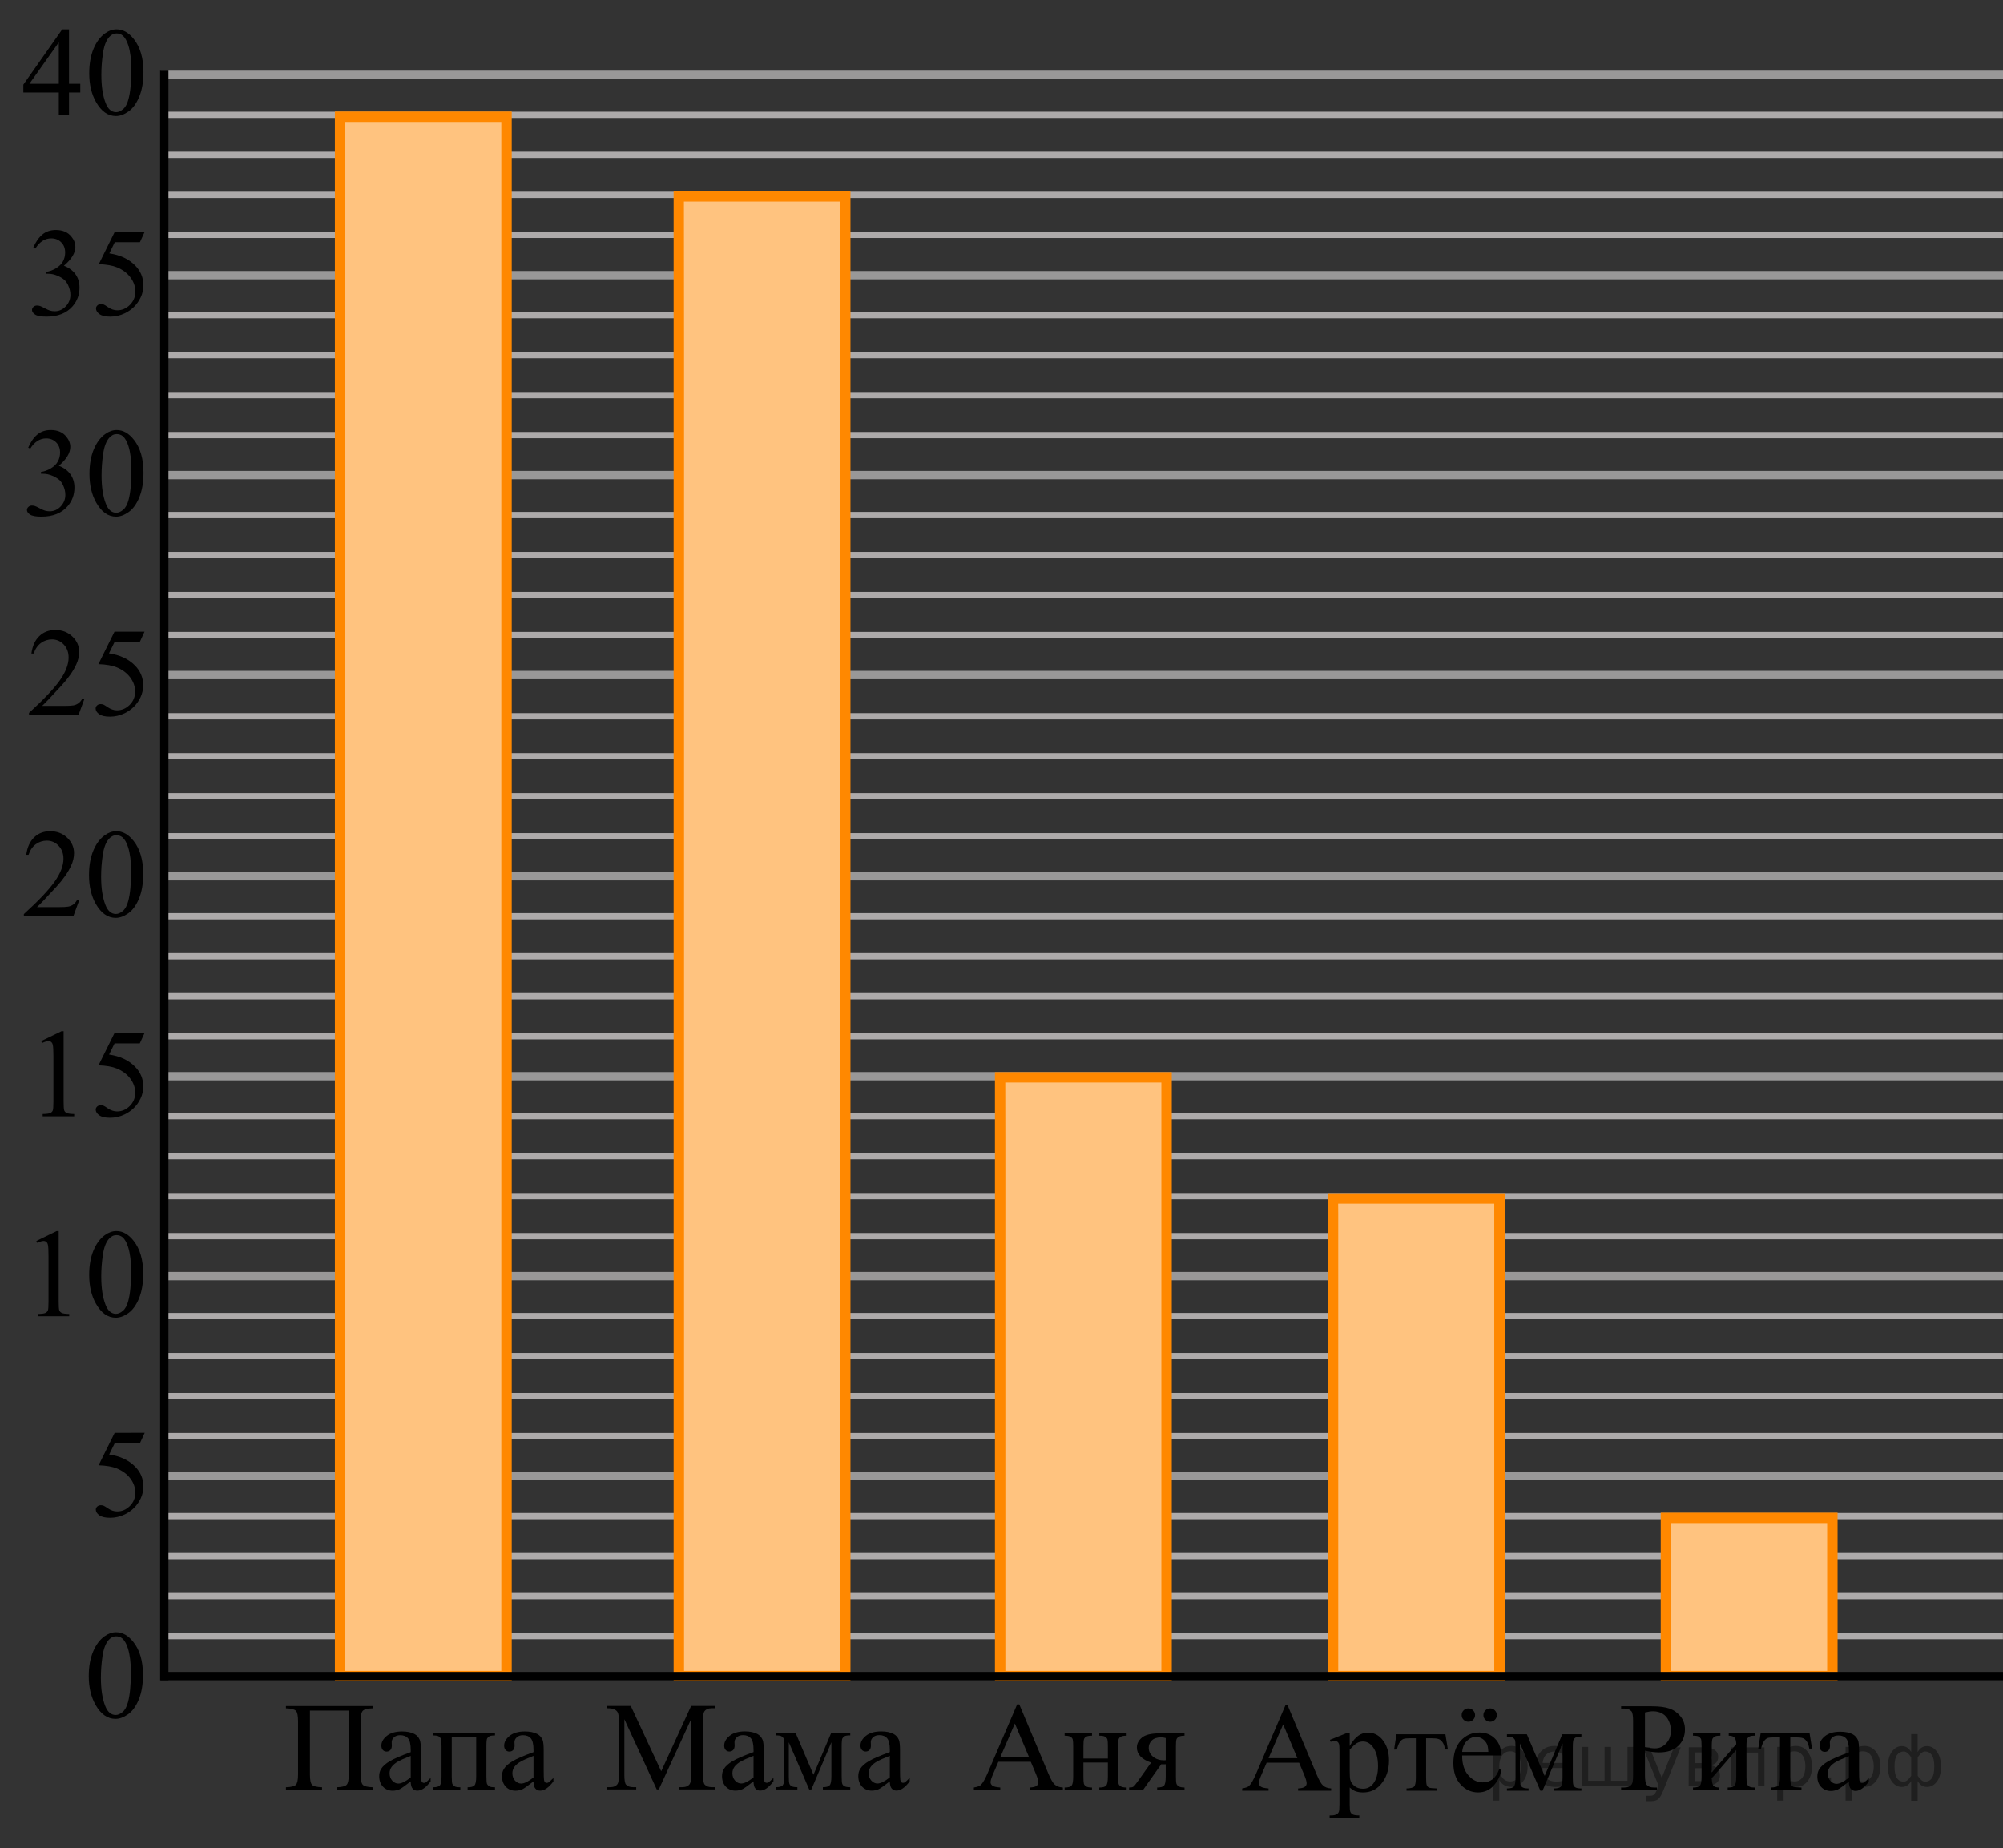 <?xml version="1.0" encoding="UTF-8"?>
<svg id="_Слой_1" data-name="Слой_1" xmlns="http://www.w3.org/2000/svg" width="240.211" height="221.677" version="1.1" xmlns:xlink="http://www.w3.org/1999/xlink" viewBox="0 0 240.211 221.677">
  <rect x="0" y="0" width="240.211" height="221.677" fill="#333333" stroke="none"/>
  <!-- Generator: Adobe Illustrator 29.8.1, SVG Export Plug-In . SVG Version: 2.1.1 Build 2)  -->
  <defs>
    <clipPath id="clippath">
      <rect x="1.742" y="144.137" width="19.252" height="17.87" fill="none"/>
    </clipPath>
    <clipPath id="clippath-1">
      <rect y="96.168" width="20.7" height="17.871" fill="none"/>
    </clipPath>
    <clipPath id="clippath-2">
      <rect x=".571" y="48.052" width="19.252" height="17.87" fill="none"/>
    </clipPath>
    <clipPath id="clippath-3">
      <rect x=".037" width="20.701" height="17.872" fill="none"/>
    </clipPath>
    <clipPath id="clippath-4">
      <rect x="7.835" y="192.252" width="12.419" height="17.869" fill="none"/>
    </clipPath>
    <clipPath id="clippath-5">
      <rect x="8.694" y="168.129" width="12.42" height="17.87" fill="none"/>
    </clipPath>
    <clipPath id="clippath-6">
      <rect x="2.312" y="120.153" width="17.939" height="17.871" fill="none"/>
    </clipPath>
    <clipPath id="clippath-7">
      <rect x=".617" y="72.037" width="20.699" height="17.871" fill="none"/>
    </clipPath>
    <clipPath id="clippath-8">
      <rect x="1.168" y="24.067" width="19.251" height="17.871" fill="none"/>
    </clipPath>
    <clipPath id="clippath-9">
      <rect x="114.15" y="200.94" width="31.738" height="16.491" fill="none"/>
    </clipPath>
    <clipPath id="clippath-10">
      <rect x="146.308" y="201.047" width="46.921" height="20.63" fill="none"/>
    </clipPath>
    <clipPath id="clippath-11">
      <rect x="191.634" y="200.94" width="35.879" height="17.874" fill="none"/>
    </clipPath>
    <clipPath id="clippath-12">
      <rect x="37.041" y="203.42" width="91.08" height="17.552" fill="none"/>
    </clipPath>
    <clipPath id="clippath-13">
      <rect x="69.995" y="200.918" width="42.781" height="17.872" fill="none"/>
    </clipPath>
    <clipPath id="clippath-14">
      <rect x="31.481" y="200.905" width="38.639" height="17.872" fill="none"/>
    </clipPath>
  </defs>
  <line x1="240.211" y1="80.972" x2="19.25" y2="80.972" fill="none" stroke="#999898" stroke-miterlimit="10"/>
  <line x1="240.211" y1="56.987" x2="19.25" y2="56.987" fill="none" stroke="#999898" stroke-miterlimit="10"/>
  <line x1="240.211" y1="33.002" x2="19.25" y2="33.002" fill="none" stroke="#999898" stroke-miterlimit="10"/>
  <line x1="19.727" y1="76.174" x2="240.199" y2="76.174" fill="none" stroke="#adaaaa" stroke-miterlimit="10" stroke-width=".75"/>
  <line x1="19.727" y1="71.377" x2="240.199" y2="71.377" fill="none" stroke="#adaaaa" stroke-miterlimit="10" stroke-width=".75"/>
  <line x1="19.727" y1="66.58" x2="240.199" y2="66.58" fill="none" stroke="#adaaaa" stroke-miterlimit="10" stroke-width=".75"/>
  <line x1="19.727" y1="61.784" x2="240.199" y2="61.784" fill="none" stroke="#adaaaa" stroke-miterlimit="10" stroke-width=".75"/>
  <line x1="19.727" y1="52.19" x2="240.199" y2="52.19" fill="none" stroke="#adaaaa" stroke-miterlimit="10" stroke-width=".75"/>
  <line x1="19.727" y1="47.395" x2="240.199" y2="47.395" fill="none" stroke="#adaaaa" stroke-miterlimit="10" stroke-width=".75"/>
  <line x1="19.727" y1="42.597" x2="240.199" y2="42.597" fill="none" stroke="#adaaaa" stroke-miterlimit="10" stroke-width=".75"/>
  <line x1="19.727" y1="37.799" x2="240.199" y2="37.799" fill="none" stroke="#adaaaa" stroke-miterlimit="10" stroke-width=".75"/>
  <line x1="240.211" y1="8.977" x2="19.25" y2="8.977" fill="none" stroke="#999898" stroke-miterlimit="10"/>
  <line x1="19.727" y1="28.164" x2="240.199" y2="28.164" fill="none" stroke="#adaaaa" stroke-miterlimit="10" stroke-width=".75"/>
  <line x1="19.727" y1="23.369" x2="240.199" y2="23.369" fill="none" stroke="#adaaaa" stroke-miterlimit="10" stroke-width=".75"/>
  <line x1="19.727" y1="18.572" x2="240.199" y2="18.572" fill="none" stroke="#adaaaa" stroke-miterlimit="10" stroke-width=".75"/>
  <line x1="19.727" y1="13.774" x2="240.199" y2="13.774" fill="none" stroke="#adaaaa" stroke-miterlimit="10" stroke-width=".75"/>
  <line x1="240.211" y1="177.058" x2="19.25" y2="177.058" fill="none" stroke="#999898" stroke-miterlimit="10"/>
  <line x1="240.211" y1="153.072" x2="19.25" y2="153.072" fill="none" stroke="#999898" stroke-miterlimit="10"/>
  <line x1="240.211" y1="129.089" x2="19.25" y2="129.089" fill="none" stroke="#999898" stroke-miterlimit="10"/>
  <line x1="240.211" y1="105.104" x2="19.25" y2="105.104" fill="none" stroke="#999898" stroke-miterlimit="10"/>
  <line x1="982.126" y1="57.134" x2="13.447" y2="57.134" display="none" fill="none" stroke="#999898" stroke-miterlimit="10"/>
  <line x1="982.126" y1="33.152" x2="13.447" y2="33.152" display="none" fill="none" stroke="#999898" stroke-miterlimit="10"/>
  <line x1="19.727" y1="196.245" x2="240.199" y2="196.245" fill="none" stroke="#adaaaa" stroke-miterlimit="10" stroke-width=".75"/>
  <line x1="19.727" y1="191.449" x2="240.199" y2="191.449" fill="none" stroke="#adaaaa" stroke-miterlimit="10" stroke-width=".75"/>
  <line x1="19.727" y1="186.652" x2="240.199" y2="186.652" fill="none" stroke="#adaaaa" stroke-miterlimit="10" stroke-width=".75"/>
  <line x1="19.727" y1="181.856" x2="240.199" y2="181.856" fill="none" stroke="#adaaaa" stroke-miterlimit="10" stroke-width=".75"/>
  <line x1="19.727" y1="172.259" x2="240.199" y2="172.259" fill="none" stroke="#adaaaa" stroke-miterlimit="10" stroke-width=".75"/>
  <line x1="19.727" y1="167.465" x2="240.199" y2="167.465" fill="none" stroke="#adaaaa" stroke-miterlimit="10" stroke-width=".75"/>
  <line x1="19.727" y1="162.666" x2="240.199" y2="162.666" fill="none" stroke="#adaaaa" stroke-miterlimit="10" stroke-width=".75"/>
  <line x1="19.727" y1="157.869" x2="240.199" y2="157.869" fill="none" stroke="#adaaaa" stroke-miterlimit="10" stroke-width=".75"/>
  <line x1="19.727" y1="148.277" x2="240.199" y2="148.277" fill="none" stroke="#adaaaa" stroke-miterlimit="10" stroke-width=".75"/>
  <line x1="19.727" y1="143.479" x2="240.199" y2="143.479" fill="none" stroke="#adaaaa" stroke-miterlimit="10" stroke-width=".75"/>
  <line x1="19.727" y1="138.682" x2="240.199" y2="138.682" fill="none" stroke="#adaaaa" stroke-miterlimit="10" stroke-width=".75"/>
  <line x1="19.727" y1="133.884" x2="240.199" y2="133.884" fill="none" stroke="#adaaaa" stroke-miterlimit="10" stroke-width=".75"/>
  <line x1="19.727" y1="124.293" x2="240.199" y2="124.293" fill="none" stroke="#adaaaa" stroke-miterlimit="10" stroke-width=".75"/>
  <line x1="19.727" y1="119.495" x2="240.199" y2="119.495" fill="none" stroke="#adaaaa" stroke-miterlimit="10" stroke-width=".75"/>
  <line x1="19.727" y1="114.699" x2="240.199" y2="114.699" fill="none" stroke="#adaaaa" stroke-miterlimit="10" stroke-width=".75"/>
  <line x1="19.727" y1="109.902" x2="240.199" y2="109.902" fill="none" stroke="#adaaaa" stroke-miterlimit="10" stroke-width=".75"/>
  <line x1="19.727" y1="100.307" x2="240.199" y2="100.307" fill="none" stroke="#adaaaa" stroke-miterlimit="10" stroke-width=".75"/>
  <line x1="19.727" y1="95.509" x2="240.199" y2="95.509" fill="none" stroke="#adaaaa" stroke-miterlimit="10" stroke-width=".75"/>
  <line x1="19.727" y1="90.714" x2="240.199" y2="90.714" fill="none" stroke="#adaaaa" stroke-miterlimit="10" stroke-width=".75"/>
  <line x1="19.727" y1="85.918" x2="240.199" y2="85.918" fill="none" stroke="#adaaaa" stroke-miterlimit="10" stroke-width=".75"/>
  <line x1="19.989" y1="76.324" x2="982.07" y2="76.324" display="none" fill="none" stroke="#adaaaa" stroke-miterlimit="10" stroke-width=".75"/>
  <line x1="19.989" y1="71.527" x2="982.07" y2="71.527" display="none" fill="none" stroke="#adaaaa" stroke-miterlimit="10" stroke-width=".75"/>
  <line x1="19.989" y1="66.729" x2="982.07" y2="66.729" display="none" fill="none" stroke="#adaaaa" stroke-miterlimit="10" stroke-width=".75"/>
  <line x1="19.989" y1="61.932" x2="982.07" y2="61.932" display="none" fill="none" stroke="#adaaaa" stroke-miterlimit="10" stroke-width=".75"/>
  <line x1="19.989" y1="52.339" x2="982.07" y2="52.339" display="none" fill="none" stroke="#adaaaa" stroke-miterlimit="10" stroke-width=".75"/>
  <line x1="19.989" y1="47.543" x2="982.07" y2="47.543" display="none" fill="none" stroke="#adaaaa" stroke-miterlimit="10" stroke-width=".75"/>
  <line x1="19.989" y1="42.745" x2="982.07" y2="42.745" display="none" fill="none" stroke="#adaaaa" stroke-miterlimit="10" stroke-width=".75"/>
  <line x1="19.989" y1="37.949" x2="982.07" y2="37.949" display="none" fill="none" stroke="#adaaaa" stroke-miterlimit="10" stroke-width=".75"/>
  <line x1="982.07" y1="33.178" x2="13.388" y2="33.178" display="none" fill="none" stroke="#999898" stroke-miterlimit="10"/>
  <line x1="982.07" y1="9.194" x2="13.388" y2="9.194" display="none" fill="none" stroke="#999898" stroke-miterlimit="10"/>
  <line x1="982.07" y1="-14.791" x2="13.388" y2="-14.791" display="none" fill="none" stroke="#999898" stroke-miterlimit="10"/>
  <line x1="19.933" y1="28.381" x2="982.013" y2="28.381" display="none" fill="none" stroke="#adaaaa" stroke-miterlimit="10" stroke-width=".75"/>
  <line x1="19.933" y1="23.584" x2="982.013" y2="23.584" display="none" fill="none" stroke="#adaaaa" stroke-miterlimit="10" stroke-width=".75"/>
  <line x1="19.933" y1="18.787" x2="982.013" y2="18.787" display="none" fill="none" stroke="#adaaaa" stroke-miterlimit="10" stroke-width=".75"/>
  <line x1="19.933" y1="13.991" x2="982.013" y2="13.991" display="none" fill="none" stroke="#adaaaa" stroke-miterlimit="10" stroke-width=".75"/>
  <line x1="19.933" y1="4.397" x2="982.013" y2="4.397" display="none" fill="none" stroke="#adaaaa" stroke-miterlimit="10" stroke-width=".75"/>
  <line x1="19.933" y1="-.4" x2="982.013" y2="-.4" display="none" fill="none" stroke="#adaaaa" stroke-miterlimit="10" stroke-width=".75"/>
  <line x1="19.933" y1="-5.197" x2="982.013" y2="-5.197" display="none" fill="none" stroke="#adaaaa" stroke-miterlimit="10" stroke-width=".75"/>
  <line x1="19.933" y1="-9.994" x2="982.013" y2="-9.994" display="none" fill="none" stroke="#adaaaa" stroke-miterlimit="10" stroke-width=".75"/>
  <g id="DG">
    <rect x="40.784" y="14.003" width="19.958" height="187.04" fill="#fff" stroke="#f80" stroke-miterlimit="10" stroke-width="1.25"/>
    <polygon points="40.859 201.05 41.325 14.453 60.669 13.994 60.817 201.034 40.859 201.05" fill="#f80" isolation="isolate" opacity=".5"/>
  </g>
  <g id="DG1" data-name="DG">
    <rect x="81.407" y="23.545" width="19.958" height="177.498" fill="#fff" stroke="#f80" stroke-miterlimit="10" stroke-width="1.25"/>
    <polygon points="81.407 201.043 82.022 23.965 101.365 23.545 101.365 201.043 81.407 201.043" fill="#f80" isolation="isolate" opacity=".5"/>
  </g>
  <g id="DG2" data-name="DG">
    <rect x="119.943" y="129.222" width="19.957" height="71.821" fill="#fff" stroke="#f80" stroke-miterlimit="10" stroke-width="1.25"/>
    <polygon points="119.943 201.043 120.556 129.391 139.901 129.222 139.901 201.043 119.943 201.043" fill="#f80" isolation="isolate" opacity=".5"/>
  </g>
  <g id="DG3" data-name="DG">
    <rect x="159.864" y="143.754" width="19.96" height="57.289" fill="#fff" stroke="#f80" stroke-miterlimit="10" stroke-width="1.25"/>
    <polygon points="159.864 201.043 160.48 143.89 179.824 143.754 179.824 201.043 159.864 201.043" fill="#f80" isolation="isolate" opacity=".5"/>
  </g>
  <g id="DG4" data-name="DG">
    <rect x="199.788" y="182.071" width="19.959" height="18.973" fill="#fff" stroke="#f80" stroke-miterlimit="10" stroke-width="1.25"/>
    <polygon points="199.788 201.043 200.404 182.116 219.747 182.071 219.747 201.043 199.788 201.043" fill="#f80" isolation="isolate" opacity=".5"/>
  </g>
  <g clip-path="url(#clippath)">
    <g>
      <path d="M4.359,148.855l2.438-1.189h.243v8.454c0,.562.023.911.07,1.049s.144.243.292.317c.147.073.447.115.9.125v.273h-3.767v-.273c.473-.01.778-.05.916-.122.138-.071.234-.167.288-.287.055-.121.081-.481.081-1.082v-5.405c0-.728-.024-1.195-.073-1.402-.035-.156-.098-.272-.188-.347-.092-.074-.201-.111-.329-.111-.182,0-.436.077-.761.23l-.11-.23Z"/>
      <path d="M10.696,152.937c0-1.142.172-2.125.517-2.948.344-.824.802-1.439,1.373-1.844.444-.318.902-.479,1.374-.479.768,0,1.457.392,2.067,1.174.765.97,1.146,2.284,1.146,3.942,0,1.162-.168,2.149-.502,2.961-.336.813-.762,1.402-1.282,1.769s-1.021.55-1.503.55c-.955,0-1.75-.563-2.385-1.689-.538-.952-.805-2.097-.805-3.436ZM12.142,153.122c0,1.379.17,2.503.51,3.375.281.733.699,1.1,1.256,1.1.266,0,.541-.118.827-.358.286-.239.502-.639.649-1.199.227-.847.34-2.039.34-3.581,0-1.144-.119-2.095-.354-2.857-.178-.565-.407-.968-.687-1.204-.202-.161-.446-.244-.731-.244-.335,0-.632.151-.894.451-.354.409-.596,1.051-.724,1.927-.128.875-.192,1.739-.192,2.59Z"/>
    </g>
  </g>
  <g clip-path="url(#clippath-1)">
    <g>
      <path d="M9.496,107.99l-.704,1.927H2.862v-.272c1.744-1.585,2.973-2.88,3.684-3.884.712-1.005,1.067-1.923,1.067-2.755,0-.635-.195-1.156-.585-1.564-.391-.408-.857-.613-1.402-.613-.494,0-.938.144-1.33.432-.393.289-.684.711-.871,1.267h-.274c.124-.91.441-1.609.953-2.097.511-.487,1.149-.731,1.916-.731.814,0,1.495.261,2.042.783.546.521.818,1.137.818,1.846,0,.507-.119,1.014-.356,1.521-.365.798-.958,1.642-1.778,2.533-1.23,1.339-1.999,2.146-2.306,2.422h2.624c.535,0,.908-.021,1.123-.06s.409-.119.582-.24c.173-.12.323-.291.452-.513h.275v-.002Z"/>
      <path d="M10.675,104.971c0-1.142.173-2.125.519-2.95.346-.824.806-1.438,1.378-1.842.445-.32.904-.479,1.379-.479.771,0,1.463.391,2.075,1.173.767.97,1.149,2.285,1.149,3.943,0,1.161-.168,2.148-.504,2.961-.336.812-.765,1.401-1.286,1.769-.521.366-1.023.55-1.509.55-.958,0-1.756-.563-2.394-1.69-.539-.952-.807-2.097-.807-3.435ZM12.126,105.154c0,1.378.171,2.503.512,3.374.282.733.702,1.101,1.261,1.101.267,0,.543-.119.83-.358.286-.238.504-.639.651-1.199.228-.847.341-2.041.341-3.581,0-1.143-.118-2.095-.355-2.857-.178-.566-.408-.968-.689-1.204-.203-.162-.447-.243-.733-.243-.337,0-.636.149-.897.45-.355.408-.598,1.051-.727,1.927-.129.874-.194,1.739-.194,2.59Z"/>
    </g>
  </g>
  <g clip-path="url(#clippath-2)">
    <g>
      <path d="M3.387,53.693c.286-.675.646-1.195,1.082-1.562.436-.367.979-.55,1.628-.55.803,0,1.418.26,1.847.782.325.389.487.805.487,1.247,0,.729-.458,1.481-1.373,2.259.615.241,1.08.586,1.396,1.035.315.448.474.974.474,1.58,0,.866-.275,1.617-.827,2.252-.719.827-1.76,1.24-3.124,1.24-.675,0-1.134-.084-1.377-.251s-.365-.348-.365-.54c0-.143.058-.268.174-.376.115-.108.255-.163.417-.163.123,0,.249.02.377.06.083.024.273.115.568.27.296.154.5.247.613.276.182.055.376.082.583.082.503,0,.939-.194,1.312-.583.371-.39.558-.849.558-1.382,0-.389-.087-.768-.259-1.137-.128-.275-.269-.485-.421-.627-.213-.196-.503-.374-.874-.535-.369-.16-.745-.239-1.13-.239h-.237v-.221c.39-.05.779-.19,1.171-.421.392-.231.676-.511.854-.836.177-.325.266-.681.266-1.07,0-.506-.159-.917-.477-1.229s-.713-.469-1.186-.469c-.763,0-1.4.408-1.913,1.226l-.244-.118Z"/>
      <path d="M10.729,56.853c0-1.142.173-2.125.518-2.95.345-.824.803-1.438,1.374-1.842.442-.32.9-.479,1.373-.479.769,0,1.458.391,2.069,1.174.763.969,1.144,2.284,1.144,3.942,0,1.162-.167,2.147-.502,2.96s-.762,1.402-1.281,1.77c-.52.366-1.021.55-1.503.55-.956,0-1.751-.563-2.386-1.69-.538-.952-.806-2.097-.806-3.435ZM12.178,57.037c0,1.378.168,2.503.51,3.374.28.733.698,1.101,1.255,1.101.267,0,.542-.119.827-.358.285-.238.502-.639.65-1.199.227-.847.339-2.041.339-3.581,0-1.143-.118-2.095-.354-2.857-.177-.566-.406-.968-.688-1.204-.201-.162-.445-.243-.73-.243-.335,0-.633.149-.894.45-.354.408-.597,1.051-.725,1.927-.127.874-.19,1.739-.19,2.59Z"/>
    </g>
  </g>
  <g clip-path="url(#clippath-3)">
    <g>
      <path d="M9.629,10.049v1.048h-1.35v2.644h-1.223v-2.644H2.801v-.944L7.463,3.522h.815v6.527h1.351ZM7.055,10.049v-4.97l-3.527,4.97h3.527Z"/>
      <path d="M10.703,8.794c0-1.143.173-2.126.519-2.95s.805-1.438,1.378-1.842c.445-.32.904-.48,1.379-.48.771,0,1.463.392,2.075,1.174.767.97,1.149,2.284,1.149,3.943,0,1.161-.168,2.147-.504,2.96s-.765,1.402-1.286,1.769-1.024.551-1.509.551c-.958,0-1.757-.564-2.394-1.691-.539-.95-.807-2.095-.807-3.434ZM12.154,8.979c0,1.378.171,2.503.512,3.374.282.733.701,1.1,1.261,1.1.267,0,.543-.119.83-.357.286-.239.504-.639.651-1.2.228-.847.341-2.04.341-3.581,0-1.142-.118-2.095-.355-2.857-.178-.566-.408-.967-.689-1.203-.203-.163-.447-.244-.733-.244-.337,0-.636.15-.897.45-.355.409-.598,1.052-.727,1.927-.129.874-.194,1.739-.194,2.591Z"/>
    </g>
  </g>
  <g clip-path="url(#clippath-4)">
    <path d="M10.645,201.053c0-1.142.174-2.125.52-2.95.346-.824.805-1.438,1.378-1.842.445-.32.904-.479,1.379-.479.771,0,1.463.39,2.075,1.173.767.97,1.149,2.286,1.149,3.944,0,1.161-.168,2.147-.504,2.96s-.765,1.402-1.286,1.77c-.521.366-1.024.55-1.509.55-.958,0-1.757-.564-2.394-1.69-.537-.953-.808-2.096-.808-3.436ZM12.099,201.238c0,1.378.171,2.503.512,3.374.281.733.701,1.101,1.26,1.101.267,0,.544-.118.83-.358.287-.238.504-.639.652-1.199.227-.847.341-2.04.341-3.581,0-1.143-.119-2.095-.356-2.857-.177-.566-.408-.968-.689-1.204-.203-.162-.447-.243-.733-.243-.337,0-.636.148-.897.45-.355.408-.598,1.051-.727,1.927-.128.874-.193,1.738-.193,2.59Z"/>
  </g>
  <g clip-path="url(#clippath-5)">
    <path d="M17.353,171.865l-.578,1.255h-3.023l-.66,1.345c1.309.192,2.347.677,3.113,1.454.657.669.986,1.458.986,2.363,0,.526-.107,1.014-.322,1.462-.215.447-.486.829-.812,1.144s-.689.569-1.09.761c-.568.271-1.151.405-1.749.405-.603,0-1.042-.102-1.316-.306s-.412-.43-.412-.676c0-.138.057-.26.17-.365.113-.105.257-.159.43-.159.128,0,.241.02.337.06s.261.14.493.303c.371.256.746.384,1.127.384.578,0,1.086-.218,1.523-.653.438-.436.656-.967.656-1.592,0-.605-.195-1.17-.586-1.693-.39-.524-.929-.929-1.616-1.215-.539-.222-1.272-.35-2.201-.384l1.927-3.891,3.603-.002h0Z"/>
  </g>
  <g clip-path="url(#clippath-6)">
    <g>
      <path d="M4.941,124.871l2.446-1.188h.244v8.454c0,.561.023.911.07,1.049.047.139.145.243.293.317.148.074.449.116.904.126v.273h-3.78v-.273c.474-.01.781-.051.919-.122s.234-.167.289-.289c.054-.119.082-.48.082-1.081v-5.405c0-.729-.025-1.196-.074-1.402-.035-.158-.098-.272-.189-.348-.091-.073-.202-.11-.33-.11-.183,0-.437.076-.763.229l-.111-.23Z"/>
      <path d="M17.342,123.889l-.578,1.256h-3.024l-.66,1.344c1.309.191,2.347.677,3.113,1.454.657.67.986,1.457.986,2.363,0,.526-.107,1.014-.323,1.462-.214.447-.485.829-.811,1.145-.327.314-.69.568-1.09.76-.568.271-1.151.406-1.749.406-.603,0-1.042-.102-1.316-.307-.274-.204-.411-.429-.411-.675,0-.138.057-.26.17-.366.113-.105.257-.158.43-.158.128,0,.241.02.337.059.096.04.261.141.493.303.371.256.746.384,1.127.384.578,0,1.086-.218,1.523-.653.438-.436.656-.966.656-1.591,0-.605-.195-1.17-.586-1.694-.39-.524-.929-.93-1.616-1.215-.539-.222-1.272-.35-2.201-.384l1.927-3.892h3.603v-.001Z"/>
    </g>
  </g>
  <g clip-path="url(#clippath-7)">
    <g>
      <path d="M10.113,83.858l-.704,1.927H3.479v-.273c1.744-1.585,2.972-2.88,3.684-3.884.712-1.005,1.067-1.923,1.067-2.755,0-.635-.195-1.156-.585-1.565-.39-.408-.857-.612-1.401-.612-.494,0-.938.144-1.331.432s-.683.71-.871,1.267h-.274c.124-.911.441-1.609.953-2.097.511-.487,1.15-.731,1.916-.731.814,0,1.495.261,2.042.783.546.521.818,1.137.818,1.846,0,.507-.119,1.014-.356,1.521-.366.798-.958,1.642-1.779,2.533-1.23,1.339-1.999,2.146-2.305,2.422h2.624c.534,0,.908-.021,1.123-.06s.409-.119.582-.24c.173-.12.324-.291.452-.513h.275v-.001Z"/>
      <path d="M17.331,75.772l-.578,1.255h-3.024l-.66,1.345c1.309.191,2.347.677,3.113,1.454.657.669.985,1.457.985,2.363,0,.526-.107,1.014-.322,1.462-.215.447-.486.829-.812,1.144-.326.315-.689.569-1.089.761-.569.271-1.152.406-1.749.406-.603,0-1.042-.102-1.316-.307-.274-.204-.411-.429-.411-.675,0-.138.057-.26.17-.366.113-.105.257-.158.43-.158.128,0,.241.02.337.059.096.04.261.141.493.303.371.256.746.384,1.127.384.578,0,1.086-.218,1.523-.653.438-.436.656-.966.656-1.591,0-.605-.195-1.17-.586-1.694-.39-.524-.929-.93-1.616-1.215-.539-.222-1.272-.35-2.201-.384l1.927-3.892h3.603v-.001Z"/>
    </g>
  </g>
  <g clip-path="url(#clippath-8)">
    <g>
      <path d="M3.995,29.692c.285-.674.646-1.194,1.082-1.562.436-.366.979-.55,1.628-.55.803,0,1.418.261,1.847.783.325.389.487.805.487,1.247,0,.729-.458,1.482-1.373,2.261.615.241,1.081.585,1.396,1.033.315.447.473.975.473,1.58,0,.867-.275,1.617-.827,2.252-.719.827-1.76,1.241-3.124,1.241-.675,0-1.134-.084-1.377-.251-.244-.168-.366-.348-.366-.539,0-.144.058-.27.174-.378s.255-.162.417-.162c.123,0,.249.02.376.059.083.025.273.115.569.27.295.155.5.248.613.277.182.054.376.081.583.081.502,0,.939-.194,1.311-.583.372-.389.558-.85.558-1.381,0-.389-.086-.769-.259-1.138-.128-.275-.268-.484-.421-.627-.211-.197-.502-.376-.872-.535-.369-.16-.746-.24-1.13-.24h-.236v-.222c.389-.049.779-.189,1.171-.421.391-.231.676-.51.853-.834.177-.325.266-.682.266-1.071,0-.507-.159-.916-.477-1.229-.317-.313-.712-.469-1.186-.469-.763,0-1.401.409-1.913,1.226l-.243-.118Z"/>
      <path d="M17.356,27.788l-.576,1.255h-3.013l-.658,1.345c1.305.192,2.339.677,3.102,1.455.655.668.982,1.456.982,2.362,0,.526-.106,1.014-.321,1.462-.214.447-.484.83-.809,1.144-.325.315-.687.569-1.086.761-.565.271-1.147.406-1.743.406-.601,0-1.038-.102-1.311-.306s-.411-.43-.411-.676c0-.138.057-.261.17-.365.113-.105.256-.159.429-.159.128,0,.24.021.336.06.096.039.26.14.491.303.369.256.743.384,1.123.384.576,0,1.082-.219,1.518-.653.436-.436.654-.966.654-1.592,0-.605-.195-1.17-.583-1.694-.389-.524-.926-.929-1.61-1.214-.537-.222-1.268-.35-2.193-.385l1.92-3.891,3.589-.002h0Z"/>
    </g>
  </g>
  <g clip-path="url(#clippath-9)">
    <g>
      <path d="M123.618,211.33h-3.891l-.682,1.58c-.169.389-.253.679-.253.871,0,.151.073.285.219.401.146.115.461.19.945.225v.273h-3.165v-.273c.42-.072.692-.17.815-.287.252-.235.531-.717.838-1.439l3.535-8.237h.26l3.498,8.325c.282.67.538,1.104.768,1.303.229.2.55.312.96.336v.273h-3.966v-.273c.4-.02.671-.086.812-.199s.212-.251.212-.413c0-.217-.1-.559-.297-1.026l-.608-1.44ZM123.411,210.783l-1.705-4.044-1.749,4.044h3.454Z"/>
      <path d="M129.927,210.939h2.934v-1.432c0-.429-.016-.708-.051-.838-.035-.131-.119-.241-.256-.332-.137-.092-.377-.136-.723-.136v-.281h3.283v.281c-.307,0-.529.034-.67.103-.141.069-.236.169-.285.299-.051.13-.074.432-.074.904v3.587c0,.428.018.711.055.849s.127.25.271.336c.143.086.377.129.703.129v.273h-3.283v-.273c.41,0,.684-.074.822-.225s.207-.513.207-1.089v-1.676h-2.934v1.676c0,.428.018.711.055.849s.127.25.271.336c.143.086.377.129.703.129v.273h-3.283v-.273c.439,0,.721-.08.846-.239.123-.16.184-.519.184-1.074v-3.587c0-.429-.018-.712-.055-.85s-.127-.248-.271-.332c-.143-.083-.377-.125-.703-.125v-.28h3.283v.28c-.307,0-.529.034-.67.104-.141.068-.236.168-.285.299-.051.13-.074.432-.074.904v1.431h0Z"/>
      <path d="M142.052,207.92v.281c-.307,0-.533.042-.68.125-.145.084-.239.189-.285.317-.043.127-.066.416-.066.864v3.587c0,.428.02.71.061.845.039.135.133.247.285.335.15.09.379.133.686.133v.273h-3.283v-.273c.408,0,.684-.074.822-.225s.207-.513.207-1.089v-1.469l-.305.007c-.043,0-.122-.002-.236-.007l-2.164,3.056h-1.689v-.273c.246,0,.418-.033.514-.1.098-.065.275-.284.537-.652l1.588-2.229c-1.137-.395-1.705-.998-1.705-1.809,0-.458.203-.856.611-1.192.408-.337,1.104-.506,2.086-.506h3.016v.001ZM139.798,208.481c-.193-.054-.375-.081-.548-.081-.499,0-.872.123-1.119.369s-.371.539-.371.878c0,.434.176.793.526,1.078s.793.428,1.327.428c.054,0,.116-.005.186-.015l-.001-2.657h0Z"/>
    </g>
  </g>
  <g clip-path="url(#clippath-10)">
    <g>
      <path d="M155.796,211.439h-3.893l-.682,1.58c-.168.39-.252.68-.252.872,0,.152.073.287.219.402.146.116.461.191.945.226v.273h-3.165v-.273c.42-.074.692-.17.815-.288.252-.236.531-.717.838-1.44l3.535-8.243h.26l3.498,8.332c.281.67.537,1.105.768,1.304.229.199.549.312.959.336v.273h-3.965v-.273c.4-.02.671-.086.812-.199s.212-.251.212-.414c0-.217-.1-.559-.297-1.026l-.607-1.442ZM155.588,210.893l-1.705-4.049-1.749,4.049h3.454Z"/>
      <path d="M159.493,208.698l2.09-.842h.282v1.581c.351-.597.703-1.014,1.056-1.252.354-.239.726-.358,1.116-.358.683,0,1.25.267,1.704.798.559.65.838,1.498.838,2.542,0,1.167-.336,2.132-1.008,2.896-.553.626-1.25.938-2.09.938-.365,0-.682-.052-.949-.155-.197-.074-.42-.222-.666-.443v2.061c0,.463.027.757.084.883.057.125.156.225.297.299s.396.11.768.11v.273h-3.558v-.273h.185c.272.005.504-.047.697-.154.094-.055.167-.142.219-.263s.078-.427.078-.92v-6.397c0-.438-.02-.717-.06-.835s-.103-.206-.188-.266c-.087-.059-.205-.089-.354-.089-.118,0-.269.035-.451.104l-.09-.238ZM161.866,209.872v2.526c0,.547.021.907.066,1.078.068.286.238.537.508.754.269.217.609.325,1.019.325.494,0,.894-.192,1.2-.576.4-.503.602-1.209.602-2.12,0-1.034-.228-1.83-.682-2.387-.316-.384-.692-.576-1.127-.576-.238,0-.473.06-.705.178-.177.089-.471.355-.881.798Z"/>
      <path d="M167.47,208.027h5.871l.296,1.831h-.333c-.061-.368-.158-.655-.298-.857-.138-.201-.296-.335-.474-.397-.178-.065-.482-.097-.912-.097h-.594v4.698c0,.503.031.822.094.957.062.135.161.226.301.27.138.044.454.073.947.089v.273h-3.691v-.273c.475-.01.78-.086.916-.229.136-.144.204-.505.204-1.086v-4.699h-.608c-.425,0-.714.026-.867.078-.152.052-.3.175-.441.369-.141.193-.26.496-.359.905h-.333l.281-1.832Z"/>
      <path d="M175.349,210.574c-.006,1.004.239,1.792.734,2.363.494.571,1.074.857,1.741.857.444,0,.831-.122,1.16-.366.329-.243.604-.66.827-1.252l.229.147c-.104.675-.404,1.29-.904,1.845-.498.554-1.123.831-1.875.831-.814,0-1.514-.316-2.094-.949s-.871-1.483-.871-2.553c0-1.157.298-2.06.894-2.707.595-.647,1.343-.972,2.242-.972.761,0,1.386.25,1.875.75s.733,1.168.733,2.006h-4.691ZM176.089,204.923c.229,0,.42.078.575.236.155.157.233.347.233.568s-.079.411-.237.565c-.158.155-.346.232-.563.232-.223,0-.412-.077-.57-.232s-.237-.344-.237-.565.077-.411.233-.568c.156-.158.344-.236.566-.236ZM175.349,210.146h3.143c-.024-.434-.076-.739-.156-.915-.123-.277-.307-.493-.551-.651-.245-.156-.501-.235-.768-.235-.41,0-.777.159-1.102.477-.322.315-.511.758-.566,1.324ZM178.706,204.923c.223,0,.411.078.566.236.156.157.234.347.234.568s-.078.411-.234.565c-.155.155-.344.232-.566.232s-.412-.077-.57-.232-.238-.344-.238-.565.08-.411.238-.568c.158-.158.348-.236.57-.236Z"/>
      <path d="M185.241,213.027l2.119-5.001h2.291v.28c-.335,0-.56.033-.672.1-.111.066-.199.149-.262.248-.064.099-.098.418-.098.96v3.591c0,.468.023.77.07.904.047.136.145.238.289.307.146.069.369.104.672.104v.273h-3.283v-.273c.404,0,.676-.075.814-.226.139-.149.207-.513.207-1.089v-4.071l-2.4,5.659h-.26l-2.445-5.659v4.071c0,.468.024.77.074.904.049.136.145.238.289.307.143.069.365.104.666.104v.273h-2.594v-.273c.439,0,.722-.08.846-.24.123-.16.185-.518.185-1.074v-3.591c0-.526-.026-.838-.081-.935-.055-.096-.139-.182-.252-.259-.114-.076-.346-.114-.697-.114v-.28h2.387l2.135,5Z"/>
    </g>
  </g>
  <g clip-path="url(#clippath-11)">
    <g>
      <path d="M197.273,209.992v2.916c0,.631.068,1.021.207,1.175.188.216.471.324.852.324h.387v.273h-4.307v-.273h.377c.426,0,.729-.138.912-.413.1-.152.148-.515.148-1.086v-6.468c0-.63-.066-1.021-.201-1.174-.191-.217-.479-.325-.859-.325h-.377v-.272h3.684c.898,0,1.607.092,2.127.276s.955.496,1.313.935c.355.438.533.957.533,1.558,0,.817-.271,1.481-.813,1.993-.541.513-1.305.769-2.293.769-.242,0-.504-.018-.785-.052-.284-.035-.585-.086-.905-.156ZM197.273,209.572c.262.049.492.086.695.11.203.025.375.037.52.037.514,0,.958-.198,1.331-.595.373-.396.56-.909.56-1.539,0-.433-.089-.835-.267-1.207-.179-.372-.431-.649-.757-.834s-.696-.276-1.111-.276c-.252,0-.576.047-.971.14v4.164h0Z"/>
      <path d="M205.287,212.599l2.935-3.382c-.01-.379-.081-.643-.215-.789-.133-.148-.363-.224-.689-.229v-.281h3.158v.281c-.331,0-.554.033-.667.1-.114.066-.203.148-.268.247-.063.099-.096.418-.096.96v3.588c0,.522.026.834.081.935s.14.189.256.266.348.114.693.114v.273h-3.284v-.273c.41,0,.685-.075.823-.225.138-.15.207-.514.207-1.09v-3.182l-2.935,3.389c.01.419.069.706.178.864.108.157.344.238.704.243v.273h-3.136v-.273c.44,0,.722-.08.846-.239.123-.16.185-.519.185-1.075v-3.588c0-.526-.026-.838-.081-.935-.055-.096-.139-.182-.253-.258-.113-.076-.346-.114-.697-.114v-.281h3.285v.281c-.332,0-.555.033-.668.1s-.203.148-.268.247c-.063.099-.096.418-.096.96l.002,3.093h0Z"/>
      <path d="M211.142,207.918h5.87l.297,1.831h-.334c-.06-.369-.158-.654-.298-.856-.137-.201-.295-.334-.473-.398-.178-.063-.482-.096-.912-.096h-.593v4.695c0,.503.03.821.093.957.062.135.161.225.3.27.139.044.455.073.949.088v.273h-3.691v-.273c.475-.01.779-.086.915-.229.135-.143.203-.505.203-1.086v-4.695h-.607c-.426,0-.714.025-.867.077-.152.052-.301.175-.441.369-.141.193-.26.496-.359.904h-.334l.282-1.831Z"/>
      <path d="M221.726,213.706c-.697.536-1.135.847-1.313.931-.266.123-.551.186-.852.186-.47,0-.856-.161-1.16-.481-.305-.318-.457-.739-.457-1.263,0-.329.074-.614.223-.855.203-.334.555-.649,1.057-.945.502-.295,1.336-.654,2.502-1.077v-.267c0-.674-.107-1.137-.322-1.388s-.527-.377-.938-.377c-.312,0-.559.084-.741.251-.188.168-.282.359-.282.576l.016.429c0,.227-.059.401-.175.524s-.268.185-.455.185c-.184,0-.333-.064-.449-.192s-.174-.303-.174-.524c0-.423.218-.813.652-1.166.435-.354,1.044-.532,1.831-.532.603,0,1.097.102,1.482.303.292.152.507.392.646.717.088.211.133.645.133,1.299v2.297c0,.645.011,1.04.036,1.185.026.146.065.242.123.292.057.049.121.073.195.073.08,0,.148-.017.207-.051.104-.064.305-.244.602-.539v.413c-.555.738-1.082,1.107-1.586,1.107-.242,0-.435-.084-.578-.251-.145-.169-.219-.456-.223-.86ZM221.726,213.227v-2.577c-.746.295-1.229.506-1.445.628-.391.217-.67.443-.838.68s-.252.495-.252.775c0,.354.105.648.318.882.213.234.457.352.734.352.375-.002.87-.248,1.483-.74Z"/>
    </g>
  </g>
  <g clip-path="url(#clippath-13)">
    <g isolation="isolate">
      <g isolation="isolate">
        <path d="M78.759,214.644l-3.884-8.425v6.689c0,.615.066.999.2,1.151.183.207.472.31.867.31h.355v.273h-3.498v-.273h.356c.425,0,.727-.128.904-.384.108-.157.163-.517.163-1.078v-6.542c0-.443-.049-.763-.148-.96-.069-.143-.196-.262-.382-.358-.185-.096-.483-.144-.893-.144v-.273h2.846l3.647,7.834,3.588-7.834h2.846v.273h-.348c-.43,0-.734.128-.912.384-.108.158-.163.517-.163,1.078v6.542c0,.615.069.999.207,1.151.183.207.472.31.868.31h.348v.273h-4.269v-.273h.356c.43,0,.731-.128.904-.384.108-.157.163-.517.163-1.078v-6.689l-3.877,8.425h-.245Z"/>
      </g>
      <g isolation="isolate">
        <path d="M90.367,213.67c-.697.536-1.134.847-1.312.93-.267.123-.551.185-.852.185-.47,0-.856-.159-1.16-.479-.304-.32-.456-.741-.456-1.263,0-.33.074-.615.223-.856.202-.335.555-.649,1.056-.945.501-.295,1.335-.654,2.502-1.078v-.266c0-.674-.107-1.137-.322-1.388s-.528-.377-.938-.377c-.311,0-.559.084-.741.251-.188.168-.282.359-.282.576l.015.428c0,.227-.058.401-.174.524s-.268.185-.456.185c-.183,0-.333-.064-.449-.191s-.174-.303-.174-.524c0-.424.217-.812.652-1.167.435-.354,1.045-.531,1.831-.531.603,0,1.097.101,1.482.303.291.152.506.392.645.716.089.212.133.645.133,1.3v2.296c0,.645.012,1.04.037,1.185.024.145.065.242.122.292.057.049.123.073.197.073.079,0,.148-.017.207-.052.103-.064.304-.243.6-.539v.414c-.553.738-1.082,1.107-1.586,1.107-.242,0-.435-.084-.578-.251-.144-.168-.218-.453-.223-.856ZM90.367,213.189v-2.576c-.746.295-1.228.504-1.445.627-.391.217-.669.443-.837.68-.169.236-.252.494-.252.775,0,.354.106.648.318.882.212.234.457.351.734.351.376,0,.87-.246,1.482-.738Z"/>
      </g>
      <g isolation="isolate">
        <path d="M97.554,212.88l2.12-4.999h2.291v.28c-.336,0-.56.033-.671.1s-.199.149-.263.248c-.064.099-.096.418-.096.96v3.588c0,.468.023.769.07.904.047.136.143.238.289.307.145.069.369.103.671.103v.273h-3.284v-.273c.405,0,.677-.075.815-.226.138-.149.207-.513.207-1.089v-4.068l-2.402,5.656h-.259l-2.446-5.656v4.068c0,.468.025.769.074.904.049.136.146.238.289.307.144.069.366.103.667.103v.273h-2.595v-.273c.44,0,.722-.08.845-.24.123-.159.185-.518.185-1.074v-3.588c0-.527-.027-.839-.082-.935-.054-.096-.138-.182-.252-.258-.114-.077-.346-.115-.697-.115v-.28h2.387l2.135,4.999Z"/>
      </g>
      <g isolation="isolate">
        <path d="M106.71,213.67c-.697.536-1.134.847-1.312.93-.267.123-.551.185-.852.185-.47,0-.856-.159-1.16-.479-.304-.32-.456-.741-.456-1.263,0-.33.074-.615.223-.856.202-.335.555-.649,1.056-.945.501-.295,1.335-.654,2.502-1.078v-.266c0-.674-.107-1.137-.322-1.388s-.528-.377-.938-.377c-.311,0-.559.084-.741.251-.188.168-.282.359-.282.576l.015.428c0,.227-.058.401-.174.524s-.268.185-.456.185c-.183,0-.333-.064-.449-.191s-.174-.303-.174-.524c0-.424.217-.812.652-1.167.435-.354,1.045-.531,1.831-.531.603,0,1.097.101,1.482.303.291.152.506.392.645.716.089.212.133.645.133,1.3v2.296c0,.645.012,1.04.037,1.185.024.145.065.242.122.292.057.049.123.073.197.073.079,0,.148-.017.207-.052.103-.064.304-.243.6-.539v.414c-.553.738-1.082,1.107-1.586,1.107-.242,0-.435-.084-.578-.251-.144-.168-.218-.453-.223-.856ZM106.71,213.189v-2.576c-.746.295-1.228.504-1.445.627-.391.217-.669.443-.837.68-.169.236-.252.494-.252.775,0,.354.106.648.318.882.212.234.457.351.734.351.376,0,.87-.246,1.482-.738Z"/>
      </g>
    </g>
  </g>
  <g clip-path="url(#clippath-14)">
    <g isolation="isolate">
      <g isolation="isolate">
        <path d="M41.829,205.185h-4.662v7.643c0,.659.085,1.078.255,1.255.171.178.57.275,1.197.296v.273h-4.329v-.273c.623-.021,1.02-.118,1.193-.296.173-.177.259-.596.259-1.255v-6.365c0-.659-.086-1.078-.259-1.255-.173-.177-.571-.275-1.193-.295v-.273h10.414v.273c-.623.019-1.02.118-1.193.295s-.259.596-.259,1.255v6.365c0,.659.086,1.078.259,1.255.173.178.571.275,1.193.296v.273h-4.321v-.273c.618-.021,1.013-.117,1.186-.292s.259-.595.259-1.259v-7.643Z"/>
      </g>
      <g isolation="isolate">
        <path d="M49.255,213.677c-.697.537-1.134.847-1.312.931-.267.123-.551.185-.852.185-.47,0-.856-.16-1.16-.48-.304-.319-.456-.74-.456-1.262,0-.33.074-.615.223-.856.202-.335.555-.65,1.056-.945.501-.296,1.335-.655,2.502-1.078v-.266c0-.675-.107-1.138-.322-1.389s-.528-.376-.938-.376c-.311,0-.559.083-.741.251-.188.167-.282.359-.282.575l.015.429c0,.227-.058.401-.174.524s-.268.185-.456.185c-.183,0-.333-.065-.449-.192s-.174-.303-.174-.524c0-.423.217-.811.652-1.166.435-.354,1.045-.532,1.831-.532.603,0,1.097.102,1.482.303.291.153.506.392.645.717.089.212.133.644.133,1.3v2.296c0,.644.012,1.04.037,1.185.024.145.065.243.122.292.057.05.123.074.197.074.079,0,.148-.018.207-.052.103-.065.304-.244.6-.539v.413c-.553.738-1.082,1.107-1.586,1.107-.242,0-.435-.083-.578-.251-.144-.167-.218-.452-.223-.856ZM49.255,213.197v-2.577c-.746.295-1.228.505-1.445.628-.391.217-.669.442-.837.679-.169.236-.252.495-.252.775,0,.354.106.648.318.883.212.233.457.351.734.351.376,0,.87-.246,1.482-.738Z"/>
      </g>
      <g isolation="isolate">
        <path d="M57.11,208.368h-2.936v4.696c0,.521.027.833.082.934s.14.19.256.266c.116.077.347.115.693.115v.273h-3.284v-.273c.44,0,.722-.08.845-.24s.185-.519.185-1.074v-3.589c0-.526-.027-.838-.082-.934-.054-.097-.138-.183-.252-.259s-.346-.114-.697-.114v-.28h7.442v.28c-.332,0-.554.033-.667.1s-.203.148-.267.247c-.065.099-.096.419-.096.96v3.589c0,.521.027.833.081.934.055.101.14.19.256.266.116.077.347.115.693.115v.273h-3.284v-.273c.41,0,.684-.075.823-.226.138-.15.207-.514.207-1.089v-4.696Z"/>
      </g>
      <g isolation="isolate">
        <path d="M63.98,213.677c-.697.537-1.134.847-1.312.931-.267.123-.551.185-.852.185-.47,0-.856-.16-1.16-.48-.304-.319-.456-.74-.456-1.262,0-.33.074-.615.223-.856.202-.335.555-.65,1.056-.945.501-.296,1.335-.655,2.502-1.078v-.266c0-.675-.107-1.138-.322-1.389s-.528-.376-.938-.376c-.311,0-.559.083-.741.251-.188.167-.282.359-.282.575l.015.429c0,.227-.058.401-.174.524s-.268.185-.456.185c-.183,0-.333-.065-.449-.192s-.174-.303-.174-.524c0-.423.217-.811.652-1.166.435-.354,1.045-.532,1.831-.532.603,0,1.097.102,1.482.303.291.153.506.392.645.717.089.212.133.644.133,1.3v2.296c0,.644.012,1.04.037,1.185.024.145.065.243.122.292.057.05.123.074.197.074.079,0,.148-.018.207-.052.103-.065.304-.244.6-.539v.413c-.553.738-1.082,1.107-1.586,1.107-.242,0-.435-.083-.578-.251-.144-.167-.218-.452-.223-.856ZM63.98,213.197v-2.577c-.746.295-1.228.505-1.445.628-.391.217-.669.442-.837.679-.169.236-.252.495-.252.775,0,.354.106.648.318.883.212.233.457.351.734.351.376,0,.87-.246,1.482-.738Z"/>
      </g>
    </g>
  </g>
  <line x1="240.211" y1="201.043" x2="19.25" y2="201.043" fill="none" stroke="#000" stroke-miterlimit="10"/>
  <line x1="19.701" y1="8.472" x2="19.701" y2="201.543" fill="none" stroke="#000" stroke-miterlimit="10"/>
<g style="stroke:none;fill:#000;fill-opacity:0.40"><path d="m 179.8,213.5 v 2.48 h -0.77 v -6.44 h 0.77 v 0.71 q 0.24,-0.42 0.61,-0.62 0.37,-0.20 0.88,-0.20 0.85,0 1.38,0.68 0.53,0.68 0.53,1.77 0,1.10 -0.53,1.77 -0.53,0.68 -1.38,0.68 -0.51,0 -0.88,-0.20 -0.37,-0.20 -0.61,-0.62 z m 2.61,-1.63 q 0,-0.85 -0.35,-1.32 -0.35,-0.48 -0.95,-0.48 -0.61,0 -0.96,0.48 -0.35,0.48 -0.35,1.32 0,0.85 0.35,1.33 0.35,0.48 0.96,0.48 0.61,0 0.95,-0.48 0.35,-0.48 0.35,-1.33 z"/><path d="m 188.5,211.7 v 0.38 h -3.52 q 0.05,0.79 0.47,1.21 0.43,0.41 1.19,0.41 0.44,0 0.85,-0.11 0.42,-0.11 0.82,-0.33 v 0.72 q -0.41,0.17 -0.85,0.27 -0.43,0.09 -0.88,0.09 -1.12,0 -1.77,-0.65 -0.65,-0.65 -0.65,-1.76 0,-1.15 0.62,-1.82 0.62,-0.68 1.67,-0.68 0.94,0 1.49,0.61 0.55,0.60 0.55,1.65 z m -0.77,-0.23 q -0.01,-0.63 -0.35,-1.00 -0.34,-0.38 -0.91,-0.38 -0.64,0 -1.03,0.36 -0.38,0.36 -0.44,1.02 z"/><path d="m 193.2,213.6 h 1.98 v -4.05 h 0.77 v 4.67 h -6.26 v -4.67 h 0.77 v 4.05 h 1.97 v -4.05 h 0.77 z"/><path d="m 199.5,214.7 q -0.33,0.83 -0.63,1.09 -0.31,0.25 -0.82,0.25 h -0.61 v -0.64 h 0.45 q 0.32,0 0.49,-0.15 0.17,-0.15 0.39,-0.71 l 0.14,-0.35 -1.89,-4.59 h 0.81 l 1.46,3.65 1.46,-3.65 h 0.81 z"/><path d="m 203.3,212.1 v 1.54 h 1.09 q 0.53,0 0.80,-0.20 0.28,-0.20 0.28,-0.57 0,-0.38 -0.28,-0.57 -0.28,-0.20 -0.80,-0.20 z m 0,-1.90 v 1.29 h 1.01 q 0.43,0 0.71,-0.17 0.28,-0.17 0.28,-0.48 0,-0.31 -0.28,-0.47 -0.28,-0.17 -0.71,-0.17 z m -0.77,-0.61 h 1.82 q 0.82,0 1.26,0.30 0.44,0.30 0.44,0.85 0,0.43 -0.23,0.68 -0.23,0.25 -0.67,0.31 0.53,0.10 0.82,0.42 0.29,0.32 0.29,0.79 0,0.62 -0.48,0.97 -0.48,0.34 -1.37,0.34 h -1.90 z"/><path d="m 211.6,209.6 v 4.67 h -0.77 v -4.05 h -2.49 v 4.05 h -0.77 v -4.67 z"/><path d="m 213.9,213.5 v 2.48 h -0.77 v -6.44 h 0.77 v 0.71 q 0.24,-0.42 0.61,-0.62 0.37,-0.20 0.88,-0.20 0.85,0 1.38,0.68 0.53,0.68 0.53,1.77 0,1.10 -0.53,1.77 -0.53,0.68 -1.38,0.68 -0.51,0 -0.88,-0.20 -0.37,-0.20 -0.61,-0.62 z m 2.61,-1.63 q 0,-0.85 -0.35,-1.32 -0.35,-0.48 -0.95,-0.48 -0.61,0 -0.96,0.48 -0.35,0.48 -0.35,1.32 0,0.85 0.35,1.33 0.35,0.48 0.96,0.48 0.61,0 0.95,-0.48 0.35,-0.48 0.35,-1.33 z"/><path d="m 218.7,213.2 h 0.88 v 1.06 h -0.88 z"/><path d="m 222.1,213.5 v 2.48 h -0.77 v -6.44 h 0.77 v 0.71 q 0.24,-0.42 0.61,-0.62 0.37,-0.20 0.88,-0.20 0.85,0 1.38,0.68 0.53,0.68 0.53,1.77 0,1.10 -0.53,1.77 -0.53,0.68 -1.38,0.68 -0.51,0 -0.88,-0.20 -0.37,-0.20 -0.61,-0.62 z m 2.61,-1.63 q 0,-0.85 -0.35,-1.32 -0.35,-0.48 -0.95,-0.48 -0.61,0 -0.96,0.48 -0.35,0.48 -0.35,1.32 0,0.85 0.35,1.33 0.35,0.48 0.96,0.48 0.61,0 0.95,-0.48 0.35,-0.48 0.35,-1.33 z"/><path d="m 227.2,211.9 q 0,0.98 0.30,1.40 0.30,0.41 0.82,0.41 0.41,0 0.88,-0.70 v -2.22 q -0.47,-0.70 -0.88,-0.70 -0.51,0 -0.82,0.42 -0.30,0.41 -0.30,1.39 z m 2,4.10 v -2.37 q -0.24,0.39 -0.51,0.55 -0.27,0.16 -0.62,0.16 -0.70,0 -1.18,-0.64 -0.48,-0.65 -0.48,-1.79 0,-1.15 0.48,-1.80 0.49,-0.66 1.18,-0.66 0.35,0 0.62,0.16 0.28,0.16 0.51,0.55 v -2.15 h 0.77 v 2.15 q 0.24,-0.39 0.51,-0.55 0.28,-0.16 0.62,-0.16 0.70,0 1.18,0.66 0.49,0.66 0.49,1.80 0,1.15 -0.49,1.79 -0.48,0.64 -1.18,0.64 -0.35,0 -0.62,-0.16 -0.27,-0.16 -0.51,-0.55 v 2.37 z m 2.77,-4.10 q 0,-0.98 -0.30,-1.39 -0.30,-0.42 -0.81,-0.42 -0.41,0 -0.88,0.70 v 2.22 q 0.47,0.70 0.88,0.70 0.51,0 0.81,-0.41 0.30,-0.42 0.30,-1.40 z"/></g></svg>
<!--File created and owned by https://sdamgia.ru. Copying is prohibited. All rights reserved.-->
